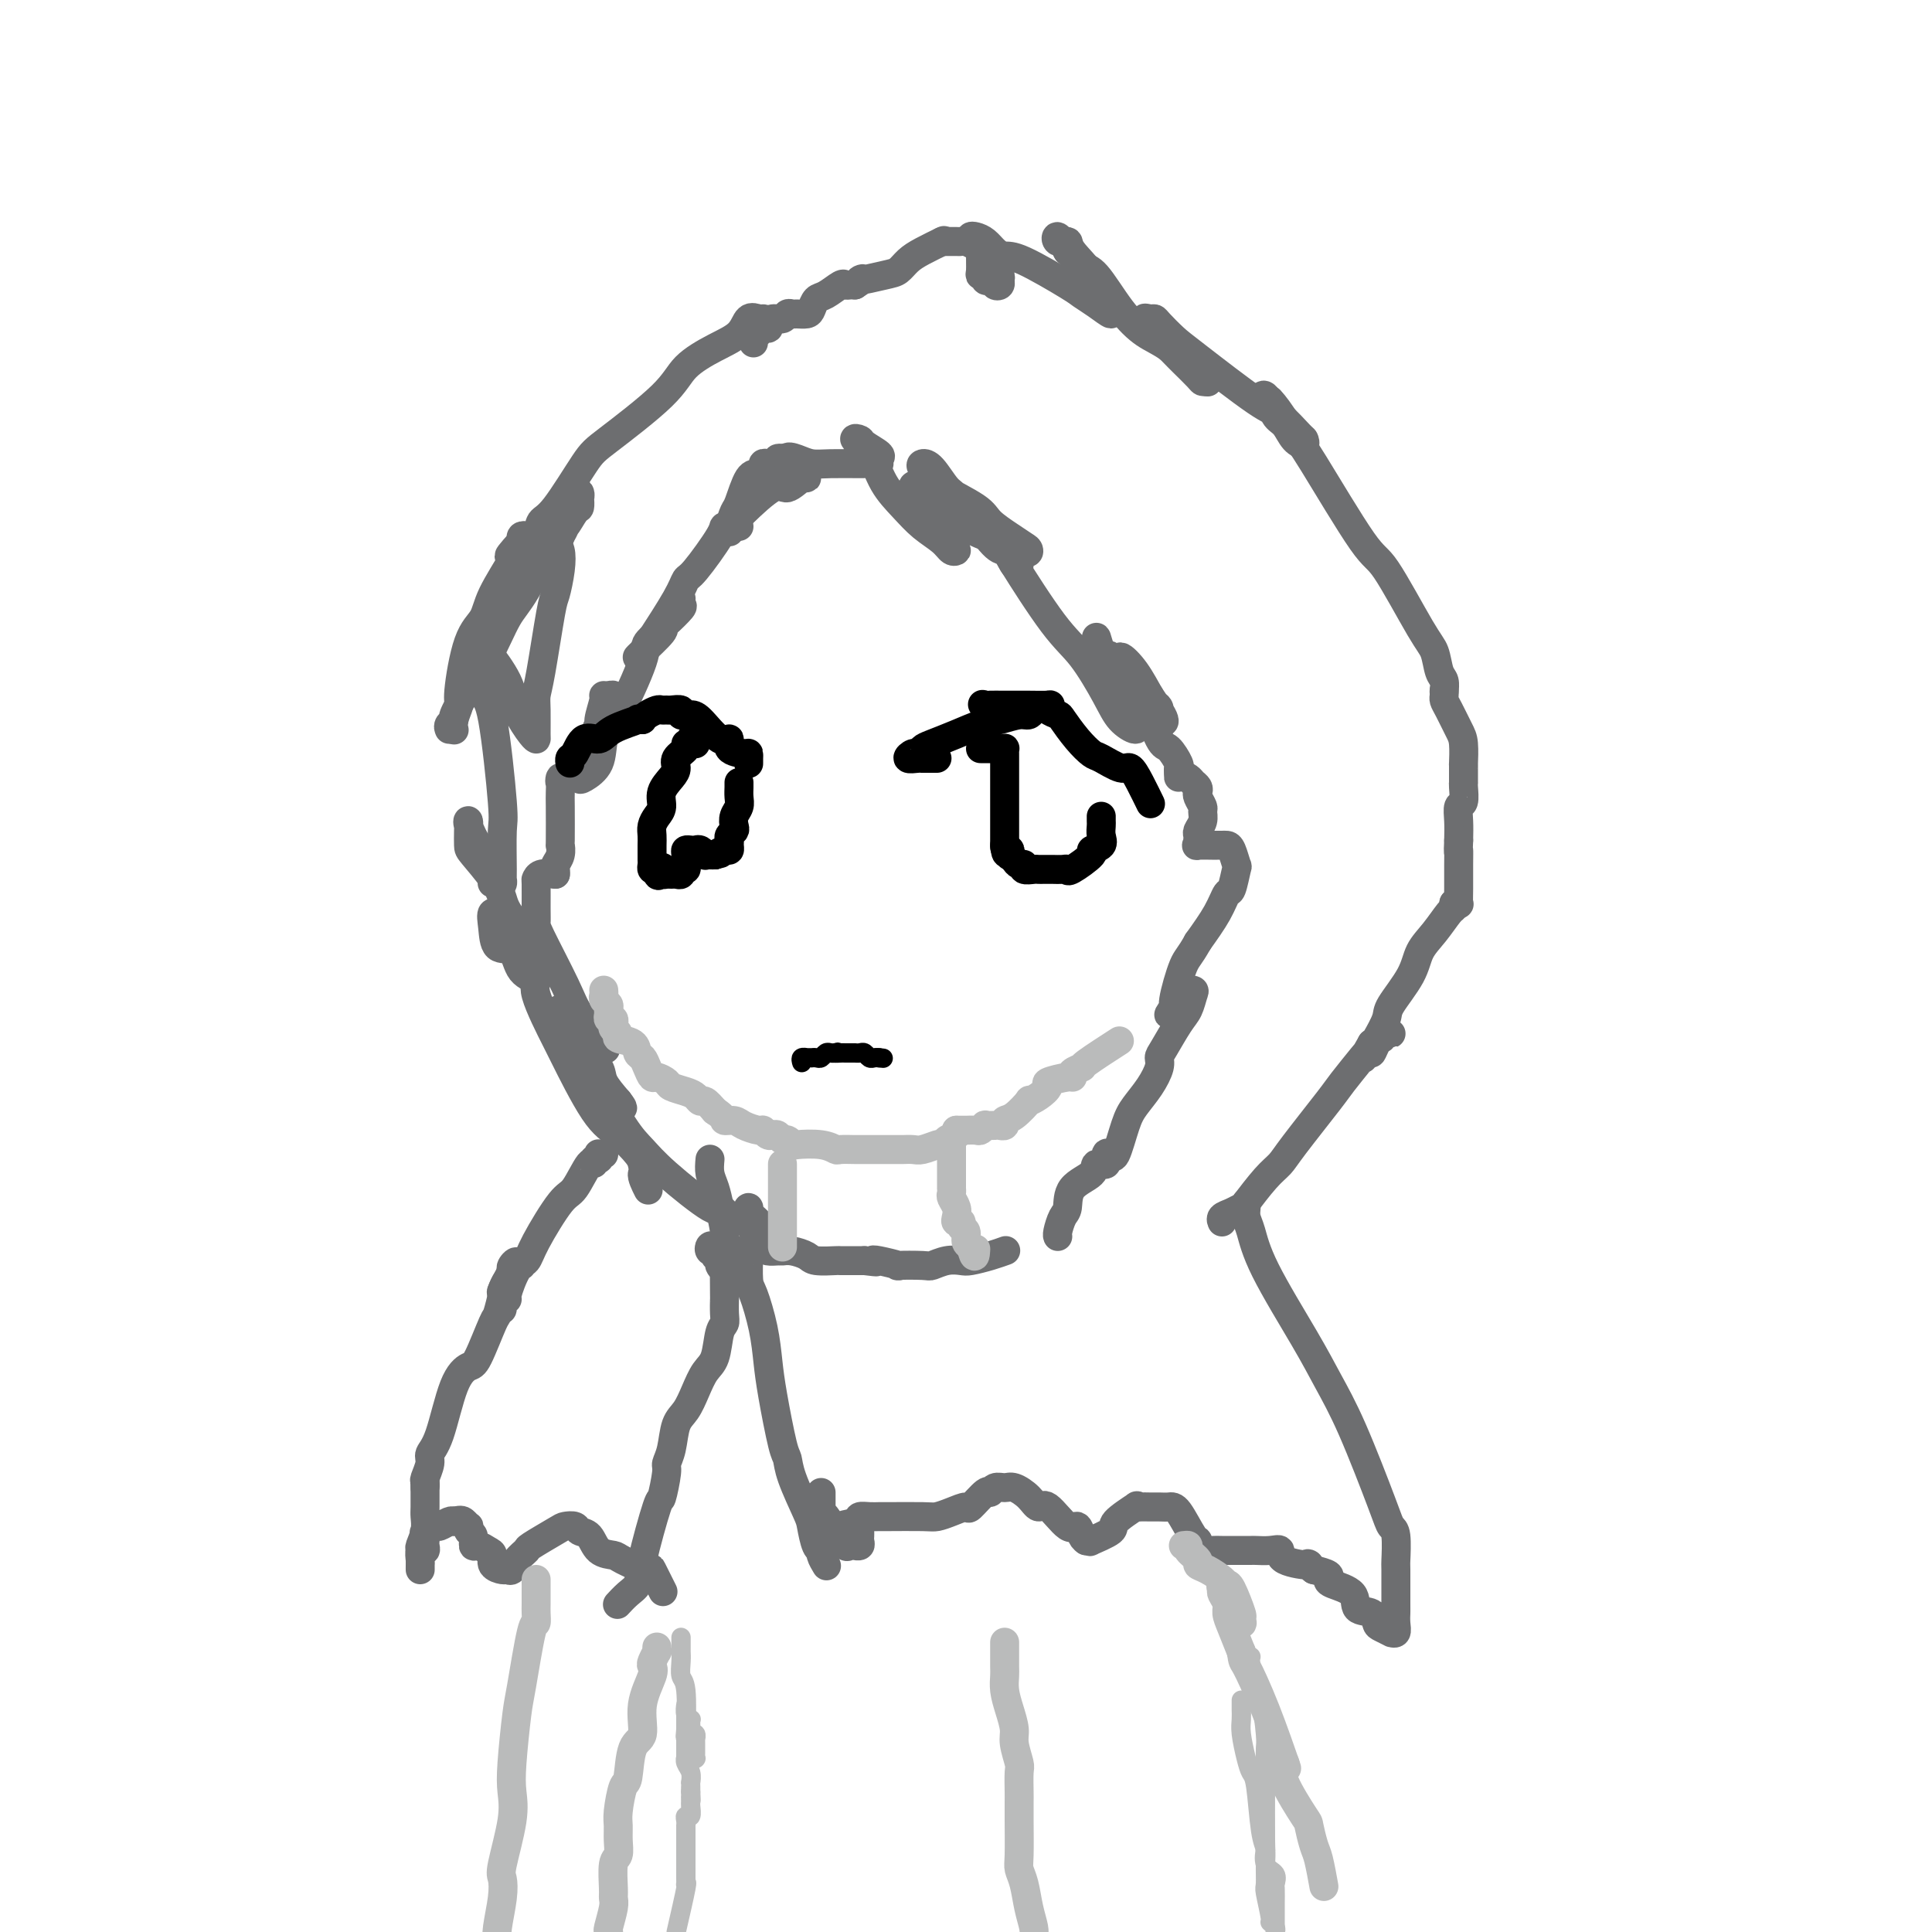 <svg viewBox='0 0 400 400' version='1.1' xmlns='http://www.w3.org/2000/svg' xmlns:xlink='http://www.w3.org/1999/xlink'><g fill='none' stroke='#6D6E70' stroke-width='6' stroke-linecap='round' stroke-linejoin='round'><path d='M153,109c-0.190,0.007 -0.379,0.014 -1,0c-0.621,-0.014 -1.672,-0.049 -2,0c-0.328,0.049 0.067,0.180 -1,2c-1.067,1.820 -3.595,5.328 -5,7c-1.405,1.672 -1.687,1.510 -2,2c-0.313,0.490 -0.658,1.634 -2,4c-1.342,2.366 -3.680,5.955 -5,8c-1.320,2.045 -1.620,2.548 -2,3c-0.380,0.452 -0.838,0.853 -1,1c-0.162,0.147 -0.029,0.038 0,0c0.029,-0.038 -0.048,-0.007 1,-1c1.048,-0.993 3.219,-3.010 4,-4c0.781,-0.990 0.171,-0.951 0,-1c-0.171,-0.049 0.095,-0.185 1,-1c0.905,-0.815 2.447,-2.310 3,-3c0.553,-0.690 0.117,-0.577 0,-1c-0.117,-0.423 0.084,-1.383 0,-1c-0.084,0.383 -0.453,2.109 -1,3c-0.547,0.891 -1.274,0.945 -2,1'/><path d='M138,128c-0.506,0.602 -0.272,1.107 -1,2c-0.728,0.893 -2.417,2.175 -3,3c-0.583,0.825 -0.061,1.195 -1,4c-0.939,2.805 -3.338,8.046 -5,11c-1.662,2.954 -2.587,3.622 -3,5c-0.413,1.378 -0.314,3.466 -1,5c-0.686,1.534 -2.159,2.512 -3,3c-0.841,0.488 -1.051,0.484 -1,0c0.051,-0.484 0.364,-1.449 1,-3c0.636,-1.551 1.597,-3.687 2,-5c0.403,-1.313 0.249,-1.802 1,-3c0.751,-1.198 2.407,-3.106 3,-4c0.593,-0.894 0.121,-0.775 0,-1c-0.121,-0.225 0.107,-0.792 0,-1c-0.107,-0.208 -0.549,-0.055 -1,0c-0.451,0.055 -0.911,0.011 -1,0c-0.089,-0.011 0.194,0.011 0,1c-0.194,0.989 -0.864,2.944 -1,4c-0.136,1.056 0.262,1.211 0,2c-0.262,0.789 -1.183,2.211 -2,3c-0.817,0.789 -1.528,0.943 -2,2c-0.472,1.057 -0.704,3.015 -1,4c-0.296,0.985 -0.656,0.996 -1,1c-0.344,0.004 -0.672,0.002 -1,0'/><path d='M117,161c-1.464,2.467 -1.125,0.134 -1,0c0.125,-0.134 0.034,1.931 0,3c-0.034,1.069 -0.013,1.141 0,3c0.013,1.859 0.018,5.506 0,7c-0.018,1.494 -0.057,0.835 0,1c0.057,0.165 0.211,1.155 0,2c-0.211,0.845 -0.789,1.546 -1,2c-0.211,0.454 -0.057,0.661 0,1c0.057,0.339 0.016,0.811 0,1c-0.016,0.189 -0.008,0.094 0,0'/><path d='M115,181c-1.155,-0.117 -2.309,-0.235 -3,0c-0.691,0.235 -0.918,0.822 -1,1c-0.082,0.178 -0.019,-0.053 0,1c0.019,1.053 -0.005,3.389 0,5c0.005,1.611 0.040,2.497 0,3c-0.040,0.503 -0.155,0.621 1,3c1.155,2.379 3.581,7.017 5,10c1.419,2.983 1.830,4.312 3,6c1.170,1.688 3.097,3.736 4,5c0.903,1.264 0.782,1.746 1,2c0.218,0.254 0.777,0.282 0,0c-0.777,-0.282 -2.889,-0.874 -4,-2c-1.111,-1.126 -1.220,-2.786 -2,-4c-0.780,-1.214 -2.231,-1.982 -3,-2c-0.769,-0.018 -0.857,0.715 -1,1c-0.143,0.285 -0.343,0.124 0,1c0.343,0.876 1.228,2.789 2,4c0.772,1.211 1.431,1.719 2,2c0.569,0.281 1.050,0.333 2,1c0.950,0.667 2.371,1.949 3,3c0.629,1.051 0.465,1.872 1,3c0.535,1.128 1.767,2.564 3,4'/><path d='M128,228c1.735,2.215 0.574,1.251 0,1c-0.574,-0.251 -0.561,0.210 -1,0c-0.439,-0.210 -1.329,-1.092 -2,-2c-0.671,-0.908 -1.124,-1.842 -2,-3c-0.876,-1.158 -2.176,-2.539 -3,-3c-0.824,-0.461 -1.172,-0.003 -1,0c0.172,0.003 0.864,-0.450 1,0c0.136,0.450 -0.283,1.803 0,2c0.283,0.197 1.267,-0.761 3,1c1.733,1.761 4.214,6.242 6,9c1.786,2.758 2.878,3.794 4,5c1.122,1.206 2.273,2.583 5,5c2.727,2.417 7.030,5.875 9,7c1.970,1.125 1.607,-0.082 2,0c0.393,0.082 1.541,1.452 2,2c0.459,0.548 0.230,0.274 0,0'/><path d='M159,96c-0.441,-0.081 -0.881,-0.162 -1,0c-0.119,0.162 0.085,0.566 0,1c-0.085,0.434 -0.457,0.897 -1,1c-0.543,0.103 -1.256,-0.155 -2,1c-0.744,1.155 -1.520,3.722 -2,5c-0.480,1.278 -0.665,1.268 -1,2c-0.335,0.732 -0.818,2.207 -1,3c-0.182,0.793 -0.061,0.904 0,1c0.061,0.096 0.061,0.178 0,0c-0.061,-0.178 -0.183,-0.616 0,-1c0.183,-0.384 0.672,-0.713 1,-1c0.328,-0.287 0.494,-0.531 2,-2c1.506,-1.469 4.350,-4.162 6,-5c1.650,-0.838 2.104,0.179 3,0c0.896,-0.179 2.234,-1.555 3,-2c0.766,-0.445 0.960,0.039 1,0c0.040,-0.039 -0.075,-0.603 0,-1c0.075,-0.397 0.341,-0.629 0,-1c-0.341,-0.371 -1.287,-0.883 -2,-1c-0.713,-0.117 -1.192,0.161 -2,0c-0.808,-0.161 -1.945,-0.760 -2,-1c-0.055,-0.240 0.973,-0.120 2,0'/><path d='M163,95c-0.151,-0.680 0.971,-0.378 2,0c1.029,0.378 1.964,0.834 3,1c1.036,0.166 2.172,0.041 4,0c1.828,-0.041 4.349,0.001 6,0c1.651,-0.001 2.432,-0.045 3,0c0.568,0.045 0.925,0.181 1,0c0.075,-0.181 -0.130,-0.677 0,-1c0.130,-0.323 0.594,-0.472 0,-1c-0.594,-0.528 -2.246,-1.433 -3,-2c-0.754,-0.567 -0.611,-0.795 -1,-1c-0.389,-0.205 -1.312,-0.386 -1,0c0.312,0.386 1.859,1.338 3,3c1.141,1.662 1.878,4.032 3,6c1.122,1.968 2.631,3.533 4,5c1.369,1.467 2.600,2.838 4,4c1.400,1.162 2.969,2.117 4,3c1.031,0.883 1.523,1.693 2,2c0.477,0.307 0.938,0.109 1,0c0.062,-0.109 -0.274,-0.129 -1,-1c-0.726,-0.871 -1.840,-2.594 -3,-4c-1.160,-1.406 -2.365,-2.497 -3,-4c-0.635,-1.503 -0.699,-3.420 -1,-4c-0.301,-0.580 -0.840,0.176 -1,0c-0.160,-0.176 0.060,-1.284 2,0c1.940,1.284 5.599,4.961 8,7c2.401,2.039 3.543,2.440 5,3c1.457,0.560 3.228,1.280 5,2'/><path d='M209,113c3.873,2.122 4.056,1.426 4,1c-0.056,-0.426 -0.352,-0.583 -1,-1c-0.648,-0.417 -1.650,-1.095 -3,-2c-1.350,-0.905 -3.048,-2.039 -4,-3c-0.952,-0.961 -1.156,-1.750 -3,-3c-1.844,-1.250 -5.326,-2.962 -7,-4c-1.674,-1.038 -1.539,-1.402 -2,-2c-0.461,-0.598 -1.519,-1.428 -2,-2c-0.481,-0.572 -0.386,-0.885 0,-1c0.386,-0.115 1.062,-0.031 2,1c0.938,1.031 2.139,3.010 3,4c0.861,0.990 1.384,0.990 3,3c1.616,2.010 4.325,6.029 6,8c1.675,1.971 2.316,1.894 3,2c0.684,0.106 1.413,0.396 2,1c0.587,0.604 1.034,1.523 1,2c-0.034,0.477 -0.548,0.513 -1,0c-0.452,-0.513 -0.844,-1.575 -1,-2c-0.156,-0.425 -0.078,-0.212 0,0'/><path d='M209,115c-0.337,-0.357 -0.674,-0.713 1,2c1.674,2.713 5.360,8.497 8,12c2.640,3.503 4.235,4.725 6,7c1.765,2.275 3.699,5.603 5,8c1.301,2.397 1.968,3.863 3,5c1.032,1.137 2.429,1.946 3,2c0.571,0.054 0.314,-0.645 0,-1c-0.314,-0.355 -0.687,-0.365 -1,-1c-0.313,-0.635 -0.566,-1.896 -1,-3c-0.434,-1.104 -1.050,-2.050 -2,-4c-0.950,-1.950 -2.233,-4.904 -3,-7c-0.767,-2.096 -1.018,-3.333 -1,-3c0.018,0.333 0.307,2.235 1,3c0.693,0.765 1.792,0.394 2,1c0.208,0.606 -0.474,2.191 1,4c1.474,1.809 5.105,3.844 7,5c1.895,1.156 2.054,1.434 2,2c-0.054,0.566 -0.322,1.422 0,2c0.322,0.578 1.235,0.880 1,0c-0.235,-0.880 -1.617,-2.940 -3,-5'/><path d='M238,144c-0.804,-1.386 -1.813,-3.351 -3,-5c-1.187,-1.649 -2.552,-2.981 -3,-3c-0.448,-0.019 0.019,1.274 0,2c-0.019,0.726 -0.525,0.885 0,2c0.525,1.115 2.082,3.185 3,4c0.918,0.815 1.199,0.375 2,2c0.801,1.625 2.124,5.313 3,7c0.876,1.687 1.307,1.371 2,2c0.693,0.629 1.650,2.203 2,3c0.350,0.797 0.094,0.816 0,1c-0.094,0.184 -0.025,0.534 0,1c0.025,0.466 0.007,1.049 0,1c-0.007,-0.049 -0.002,-0.728 0,-1c0.002,-0.272 0.001,-0.136 0,0'/><path d='M244,160c0.762,0.333 1.524,0.665 2,1c0.476,0.335 0.667,0.671 1,1c0.333,0.329 0.807,0.651 1,1c0.193,0.349 0.105,0.726 0,1c-0.105,0.274 -0.228,0.444 0,1c0.228,0.556 0.807,1.497 1,2c0.193,0.503 -0.001,0.568 0,1c0.001,0.432 0.197,1.230 0,2c-0.197,0.770 -0.788,1.513 -1,2c-0.212,0.487 -0.046,0.719 0,1c0.046,0.281 -0.027,0.611 0,1c0.027,0.389 0.154,0.836 0,1c-0.154,0.164 -0.588,0.044 0,0c0.588,-0.044 2.199,-0.011 3,0c0.801,0.011 0.793,0.000 1,0c0.207,-0.000 0.631,0.010 1,0c0.369,-0.010 0.684,-0.040 1,0c0.316,0.040 0.632,0.152 1,1c0.368,0.848 0.788,2.434 1,3c0.212,0.566 0.217,0.113 0,1c-0.217,0.887 -0.656,3.114 -1,4c-0.344,0.886 -0.593,0.431 -1,1c-0.407,0.569 -0.974,2.163 -2,4c-1.026,1.837 -2.513,3.919 -4,6'/><path d='M248,195c-1.789,3.208 -2.261,3.227 -3,5c-0.739,1.773 -1.743,5.299 -2,7c-0.257,1.701 0.234,1.576 0,2c-0.234,0.424 -1.194,1.395 -1,1c0.194,-0.395 1.541,-2.157 2,-3c0.459,-0.843 0.029,-0.766 0,-1c-0.029,-0.234 0.341,-0.778 1,-1c0.659,-0.222 1.606,-0.123 2,0c0.394,0.123 0.235,0.270 0,1c-0.235,0.730 -0.545,2.042 -1,3c-0.455,0.958 -1.055,1.561 -2,3c-0.945,1.439 -2.235,3.715 -3,5c-0.765,1.285 -1.006,1.579 -1,2c0.006,0.421 0.258,0.969 0,2c-0.258,1.031 -1.025,2.546 -2,4c-0.975,1.454 -2.156,2.848 -3,4c-0.844,1.152 -1.350,2.061 -2,4c-0.650,1.939 -1.444,4.907 -2,6c-0.556,1.093 -0.873,0.312 -1,0c-0.127,-0.312 -0.063,-0.156 0,0'/><path d='M230,239c-0.483,-0.238 -0.967,-0.477 -1,0c-0.033,0.477 0.384,1.669 0,2c-0.384,0.331 -1.570,-0.197 -2,0c-0.430,0.197 -0.105,1.121 -1,2c-0.895,0.879 -3.010,1.714 -4,3c-0.990,1.286 -0.854,3.024 -1,4c-0.146,0.976 -0.575,1.189 -1,2c-0.425,0.811 -0.845,2.218 -1,3c-0.155,0.782 -0.044,0.938 0,1c0.044,0.062 0.022,0.031 0,0'/><path d='M156,71c-0.009,-0.455 -0.019,-0.911 0,-1c0.019,-0.089 0.065,0.187 0,0c-0.065,-0.187 -0.242,-0.837 0,-1c0.242,-0.163 0.904,0.163 1,0c0.096,-0.163 -0.374,-0.813 0,-1c0.374,-0.187 1.592,0.090 2,0c0.408,-0.090 0.008,-0.546 0,-1c-0.008,-0.454 0.378,-0.906 1,-1c0.622,-0.094 1.480,0.172 2,0c0.520,-0.172 0.703,-0.780 1,-1c0.297,-0.220 0.709,-0.052 1,0c0.291,0.052 0.461,-0.012 1,0c0.539,0.012 1.447,0.101 2,0c0.553,-0.101 0.750,-0.391 1,-1c0.250,-0.609 0.553,-1.536 1,-2c0.447,-0.464 1.037,-0.464 2,-1c0.963,-0.536 2.299,-1.608 3,-2c0.701,-0.392 0.766,-0.106 1,0c0.234,0.106 0.638,0.030 1,0c0.362,-0.030 0.681,-0.015 1,0'/><path d='M177,59c3.214,-2.031 0.749,-1.110 1,-1c0.251,0.110 3.217,-0.591 5,-1c1.783,-0.409 2.384,-0.527 3,-1c0.616,-0.473 1.248,-1.302 2,-2c0.752,-0.698 1.626,-1.265 3,-2c1.374,-0.735 3.250,-1.639 4,-2c0.750,-0.361 0.375,-0.181 0,0'/><path d='M195,50c0.222,0.002 0.444,0.003 1,0c0.556,-0.003 1.445,-0.011 2,0c0.555,0.011 0.776,0.043 1,0c0.224,-0.043 0.453,-0.159 1,0c0.547,0.159 1.414,0.593 2,1c0.586,0.407 0.893,0.789 1,1c0.107,0.211 0.015,0.253 0,1c-0.015,0.747 0.049,2.199 0,3c-0.049,0.801 -0.210,0.950 0,1c0.210,0.050 0.791,-0.001 1,0c0.209,0.001 0.046,0.052 0,0c-0.046,-0.052 0.025,-0.207 0,0c-0.025,0.207 -0.147,0.774 0,1c0.147,0.226 0.561,0.109 1,0c0.439,-0.109 0.902,-0.212 1,0c0.098,0.212 -0.170,0.737 0,1c0.170,0.263 0.776,0.263 1,0c0.224,-0.263 0.064,-0.789 0,-1c-0.064,-0.211 -0.032,-0.105 0,0'/><path d='M207,58c0.120,-0.335 0.240,-0.670 0,-1c-0.240,-0.330 -0.841,-0.655 -1,-1c-0.159,-0.345 0.125,-0.709 0,-1c-0.125,-0.291 -0.658,-0.509 -1,-1c-0.342,-0.491 -0.492,-1.254 -1,-2c-0.508,-0.746 -1.374,-1.476 -2,-2c-0.626,-0.524 -1.013,-0.844 -1,-1c0.013,-0.156 0.427,-0.148 1,0c0.573,0.148 1.306,0.435 2,1c0.694,0.565 1.351,1.408 2,2c0.649,0.592 1.292,0.934 2,1c0.708,0.066 1.480,-0.145 4,1c2.520,1.145 6.787,3.646 9,5c2.213,1.354 2.371,1.561 3,2c0.629,0.439 1.729,1.111 3,2c1.271,0.889 2.712,1.997 3,2c0.288,0.003 -0.579,-1.098 -1,-2c-0.421,-0.902 -0.398,-1.605 -1,-2c-0.602,-0.395 -1.829,-0.483 -2,-1c-0.171,-0.517 0.713,-1.465 0,-3c-0.713,-1.535 -3.022,-3.657 -4,-5c-0.978,-1.343 -0.623,-1.906 -1,-2c-0.377,-0.094 -1.486,0.282 -2,0c-0.514,-0.282 -0.433,-1.224 0,-1c0.433,0.224 1.216,1.612 2,3'/><path d='M221,52c0.446,0.422 0.562,0.476 1,1c0.438,0.524 1.199,1.516 2,2c0.801,0.484 1.643,0.458 3,2c1.357,1.542 3.229,4.652 5,7c1.771,2.348 3.441,3.936 5,5c1.559,1.064 3.006,1.606 5,3c1.994,1.394 4.534,3.642 6,5c1.466,1.358 1.856,1.827 2,2c0.144,0.173 0.041,0.049 0,0c-0.041,-0.049 -0.021,-0.025 0,0'/><path d='M250,79c-0.398,0.024 -0.797,0.048 -1,0c-0.203,-0.048 -0.212,-0.169 -1,-1c-0.788,-0.831 -2.356,-2.372 -3,-3c-0.644,-0.628 -0.363,-0.344 -1,-1c-0.637,-0.656 -2.192,-2.253 -3,-3c-0.808,-0.747 -0.868,-0.645 -1,-1c-0.132,-0.355 -0.335,-1.166 -1,-2c-0.665,-0.834 -1.791,-1.692 -2,-2c-0.209,-0.308 0.498,-0.066 1,0c0.502,0.066 0.799,-0.045 1,0c0.201,0.045 0.306,0.247 1,1c0.694,0.753 1.976,2.059 3,3c1.024,0.941 1.791,1.519 5,4c3.209,2.481 8.862,6.865 12,9c3.138,2.135 3.763,2.021 5,3c1.237,0.979 3.086,3.051 4,4c0.914,0.949 0.893,0.775 1,1c0.107,0.225 0.341,0.848 0,1c-0.341,0.152 -1.257,-0.166 -2,-1c-0.743,-0.834 -1.313,-2.182 -2,-3c-0.687,-0.818 -1.493,-1.105 -2,-2c-0.507,-0.895 -0.716,-2.399 -1,-3c-0.284,-0.601 -0.642,-0.301 -1,0'/><path d='M262,83c-1.078,-1.385 -0.273,-1.346 0,-1c0.273,0.346 0.012,1.000 0,1c-0.012,-0.000 0.223,-0.654 1,0c0.777,0.654 2.094,2.617 3,4c0.906,1.383 1.401,2.188 2,3c0.599,0.812 1.302,1.633 4,6c2.698,4.367 7.391,12.280 10,16c2.609,3.720 3.134,3.247 5,6c1.866,2.753 5.074,8.731 7,12c1.926,3.269 2.568,3.829 3,5c0.432,1.171 0.652,2.953 1,4c0.348,1.047 0.825,1.359 1,2c0.175,0.641 0.050,1.612 0,2c-0.050,0.388 -0.025,0.194 0,0'/><path d='M299,143c0.016,0.342 0.033,0.683 0,1c-0.033,0.317 -0.114,0.608 0,1c0.114,0.392 0.423,0.885 1,2c0.577,1.115 1.423,2.852 2,4c0.577,1.148 0.887,1.708 1,3c0.113,1.292 0.030,3.316 0,4c-0.030,0.684 -0.008,0.030 0,0c0.008,-0.030 0.002,0.566 0,1c-0.002,0.434 -0.001,0.706 0,1c0.001,0.294 0.001,0.612 0,1c-0.001,0.388 -0.004,0.848 0,1c0.004,0.152 0.015,-0.004 0,0c-0.015,0.004 -0.057,0.167 0,1c0.057,0.833 0.211,2.337 0,3c-0.211,0.663 -0.788,0.486 -1,1c-0.212,0.514 -0.061,1.718 0,3c0.061,1.282 0.030,2.641 0,4'/><path d='M302,174c-0.154,3.433 -0.040,2.016 0,2c0.040,-0.016 0.007,1.369 0,3c-0.007,1.631 0.012,3.509 0,5c-0.012,1.491 -0.055,2.596 0,3c0.055,0.404 0.207,0.109 0,0c-0.207,-0.109 -0.773,-0.031 -1,0c-0.227,0.031 -0.113,0.016 0,0'/><path d='M301,187c0.045,0.406 0.089,0.812 0,1c-0.089,0.188 -0.312,0.158 -1,1c-0.688,0.842 -1.843,2.555 -3,4c-1.157,1.445 -2.317,2.621 -3,4c-0.683,1.379 -0.891,2.960 -2,5c-1.109,2.040 -3.121,4.538 -4,6c-0.879,1.462 -0.625,1.887 -1,3c-0.375,1.113 -1.379,2.912 -2,4c-0.621,1.088 -0.857,1.465 -1,2c-0.143,0.535 -0.191,1.230 0,1c0.191,-0.230 0.623,-1.383 1,-2c0.377,-0.617 0.699,-0.697 1,-1c0.301,-0.303 0.579,-0.828 1,-1c0.421,-0.172 0.983,0.009 1,0c0.017,-0.009 -0.511,-0.209 -1,0c-0.489,0.209 -0.939,0.825 -1,1c-0.061,0.175 0.268,-0.093 0,0c-0.268,0.093 -1.134,0.546 -2,1'/><path d='M284,216c-2.855,4.952 -1.493,2.832 -1,2c0.493,-0.832 0.116,-0.375 -1,1c-1.116,1.375 -2.972,3.667 -4,5c-1.028,1.333 -1.228,1.706 -3,4c-1.772,2.294 -5.114,6.509 -7,9c-1.886,2.491 -2.315,3.259 -3,4c-0.685,0.741 -1.627,1.455 -3,3c-1.373,1.545 -3.177,3.920 -4,5c-0.823,1.080 -0.665,0.864 -1,1c-0.335,0.136 -1.162,0.624 -2,1c-0.838,0.376 -1.687,0.640 -2,1c-0.313,0.360 -0.089,0.817 0,1c0.089,0.183 0.045,0.091 0,0'/><path d='M158,66c-0.228,0.073 -0.456,0.146 -1,0c-0.544,-0.146 -1.405,-0.512 -2,0c-0.595,0.512 -0.926,1.902 -2,3c-1.074,1.098 -2.893,1.905 -5,3c-2.107,1.095 -4.504,2.479 -6,4c-1.496,1.521 -2.093,3.180 -5,6c-2.907,2.820 -8.126,6.802 -11,9c-2.874,2.198 -3.405,2.611 -5,5c-1.595,2.389 -4.256,6.755 -6,9c-1.744,2.245 -2.572,2.369 -3,3c-0.428,0.631 -0.455,1.770 -1,3c-0.545,1.230 -1.609,2.550 -2,3c-0.391,0.450 -0.108,0.029 0,0c0.108,-0.029 0.043,0.335 0,0c-0.043,-0.335 -0.063,-1.368 0,-2c0.063,-0.632 0.209,-0.862 0,-1c-0.209,-0.138 -0.774,-0.182 -1,0c-0.226,0.182 -0.113,0.591 0,1'/><path d='M108,112c-5.200,5.742 -1.198,2.097 0,1c1.198,-1.097 -0.406,0.353 -1,1c-0.594,0.647 -0.177,0.492 -1,2c-0.823,1.508 -2.885,4.678 -4,7c-1.115,2.322 -1.283,3.794 -2,5c-0.717,1.206 -1.982,2.145 -3,5c-1.018,2.855 -1.789,7.627 -2,10c-0.211,2.373 0.139,2.347 0,3c-0.139,0.653 -0.768,1.983 -1,3c-0.232,1.017 -0.066,1.719 0,2c0.066,0.281 0.033,0.140 0,0'/><path d='M93,151c-0.129,-0.309 -0.258,-0.618 0,-1c0.258,-0.382 0.904,-0.836 1,-1c0.096,-0.164 -0.358,-0.039 0,-1c0.358,-0.961 1.527,-3.008 2,-4c0.473,-0.992 0.249,-0.929 1,-2c0.751,-1.071 2.476,-3.275 4,-6c1.524,-2.725 2.846,-5.970 4,-8c1.154,-2.030 2.141,-2.843 4,-6c1.859,-3.157 4.589,-8.656 6,-11c1.411,-2.344 1.502,-1.533 2,-2c0.498,-0.467 1.402,-2.213 2,-3c0.598,-0.787 0.888,-0.615 1,-1c0.112,-0.385 0.045,-1.328 0,-2c-0.045,-0.672 -0.067,-1.071 0,-1c0.067,0.071 0.225,0.614 0,1c-0.225,0.386 -0.831,0.614 -1,1c-0.169,0.386 0.099,0.929 0,1c-0.099,0.071 -0.565,-0.329 -1,0c-0.435,0.329 -0.838,1.387 -1,2c-0.162,0.613 -0.082,0.780 0,1c0.082,0.220 0.166,0.491 0,1c-0.166,0.509 -0.583,1.254 -1,2'/><path d='M116,111c-0.633,1.751 -0.215,2.128 0,3c0.215,0.872 0.225,2.239 0,4c-0.225,1.761 -0.687,3.914 -1,5c-0.313,1.086 -0.476,1.104 -1,4c-0.524,2.896 -1.408,8.671 -2,12c-0.592,3.329 -0.892,4.213 -1,5c-0.108,0.787 -0.025,1.479 0,3c0.025,1.521 -0.007,3.873 0,5c0.007,1.127 0.054,1.030 0,1c-0.054,-0.030 -0.210,0.007 -1,-1c-0.790,-1.007 -2.216,-3.058 -3,-5c-0.784,-1.942 -0.928,-3.776 -2,-6c-1.072,-2.224 -3.072,-4.840 -4,-6c-0.928,-1.160 -0.782,-0.864 -1,-1c-0.218,-0.136 -0.799,-0.703 -1,-1c-0.201,-0.297 -0.022,-0.325 0,1c0.022,1.325 -0.113,4.001 0,6c0.113,1.999 0.475,3.320 1,4c0.525,0.680 1.212,0.717 2,5c0.788,4.283 1.676,12.811 2,17c0.324,4.189 0.084,4.037 0,6c-0.084,1.963 -0.011,6.040 0,8c0.011,1.960 -0.038,1.804 0,2c0.038,0.196 0.164,0.745 0,1c-0.164,0.255 -0.618,0.216 -1,0c-0.382,-0.216 -0.691,-0.608 -1,-1'/><path d='M102,182c-0.273,2.188 0.046,-0.343 0,-2c-0.046,-1.657 -0.457,-2.439 -1,-3c-0.543,-0.561 -1.217,-0.900 -2,-2c-0.783,-1.100 -1.674,-2.961 -2,-4c-0.326,-1.039 -0.088,-1.258 0,-1c0.088,0.258 0.027,0.992 0,2c-0.027,1.008 -0.019,2.290 0,3c0.019,0.710 0.049,0.850 1,2c0.951,1.150 2.824,3.311 4,5c1.176,1.689 1.654,2.906 2,4c0.346,1.094 0.559,2.067 2,4c1.441,1.933 4.111,4.827 5,6c0.889,1.173 -0.004,0.624 0,1c0.004,0.376 0.905,1.677 0,1c-0.905,-0.677 -3.614,-3.333 -5,-5c-1.386,-1.667 -1.447,-2.345 -2,-3c-0.553,-0.655 -1.598,-1.287 -2,-1c-0.402,0.287 -0.162,1.491 0,3c0.162,1.509 0.246,3.321 1,4c0.754,0.679 2.178,0.225 3,1c0.822,0.775 1.042,2.780 2,4c0.958,1.220 2.653,1.657 3,2c0.347,0.343 -0.656,0.593 0,3c0.656,2.407 2.971,6.970 4,9c1.029,2.030 0.773,1.527 2,4c1.227,2.473 3.937,7.920 6,11c2.063,3.080 3.478,3.791 5,5c1.522,1.209 3.149,2.917 4,4c0.851,1.083 0.925,1.542 1,2'/><path d='M133,241c1.488,1.976 0.208,1.417 0,2c-0.208,0.583 0.655,2.310 1,3c0.345,0.690 0.173,0.345 0,0'/><path d='M125,239c-0.414,0.033 -0.829,0.067 -1,0c-0.171,-0.067 -0.100,-0.233 0,0c0.100,0.233 0.227,0.865 0,1c-0.227,0.135 -0.810,-0.226 -1,0c-0.190,0.226 0.013,1.040 0,1c-0.013,-0.040 -0.240,-0.932 -1,0c-0.760,0.932 -2.051,3.688 -3,5c-0.949,1.312 -1.554,1.178 -3,3c-1.446,1.822 -3.731,5.598 -5,8c-1.269,2.402 -1.521,3.430 -2,4c-0.479,0.570 -1.186,0.681 -2,2c-0.814,1.319 -1.734,3.845 -2,5c-0.266,1.155 0.123,0.941 0,1c-0.123,0.059 -0.757,0.393 -1,1c-0.243,0.607 -0.094,1.488 0,1c0.094,-0.488 0.133,-2.345 0,-3c-0.133,-0.655 -0.438,-0.109 0,-1c0.438,-0.891 1.617,-3.219 2,-4c0.383,-0.781 -0.031,-0.013 0,0c0.031,0.013 0.508,-0.727 1,-1c0.492,-0.273 0.998,-0.078 1,0c0.002,0.078 -0.499,0.039 -1,0'/><path d='M107,262c0.241,-1.439 -0.657,-0.536 -1,0c-0.343,0.536 -0.129,0.704 0,1c0.129,0.296 0.175,0.721 0,1c-0.175,0.279 -0.570,0.412 -1,1c-0.430,0.588 -0.896,1.633 -1,2c-0.104,0.367 0.153,0.058 0,1c-0.153,0.942 -0.715,3.134 -1,4c-0.285,0.866 -0.292,0.406 -1,2c-0.708,1.594 -2.117,5.242 -3,7c-0.883,1.758 -1.241,1.624 -2,2c-0.759,0.376 -1.920,1.260 -3,4c-1.080,2.740 -2.079,7.335 -3,10c-0.921,2.665 -1.763,3.398 -2,4c-0.237,0.602 0.133,1.072 0,2c-0.133,0.928 -0.768,2.315 -1,3c-0.232,0.685 -0.062,0.667 0,1c0.062,0.333 0.017,1.017 0,1c-0.017,-0.017 -0.004,-0.735 0,-1c0.004,-0.265 0.001,-0.076 0,0c-0.001,0.076 -0.001,0.038 0,0'/><path d='M88,307c-0.000,-0.104 -0.000,-0.208 0,0c0.000,0.208 0.001,0.730 0,1c-0.001,0.270 -0.004,0.290 0,1c0.004,0.710 0.015,2.112 0,3c-0.015,0.888 -0.057,1.262 0,2c0.057,0.738 0.211,1.838 0,3c-0.211,1.162 -0.789,2.385 -1,3c-0.211,0.615 -0.056,0.622 0,1c0.056,0.378 0.014,1.127 0,2c-0.014,0.873 -0.000,1.871 0,2c0.000,0.129 -0.014,-0.609 0,-1c0.014,-0.391 0.056,-0.433 0,-1c-0.056,-0.567 -0.211,-1.657 0,-2c0.211,-0.343 0.787,0.063 1,0c0.213,-0.063 0.064,-0.595 0,-1c-0.064,-0.405 -0.043,-0.682 0,-1c0.043,-0.318 0.109,-0.677 0,-1c-0.109,-0.323 -0.394,-0.609 0,-1c0.394,-0.391 1.466,-0.888 2,-1c0.534,-0.112 0.528,0.162 1,0c0.472,-0.162 1.420,-0.761 2,-1c0.580,-0.239 0.790,-0.120 1,0'/><path d='M94,315c1.322,-0.374 1.626,-0.309 2,0c0.374,0.309 0.818,0.861 1,1c0.182,0.139 0.103,-0.135 0,0c-0.103,0.135 -0.232,0.681 0,1c0.232,0.319 0.823,0.413 1,1c0.177,0.587 -0.059,1.666 0,2c0.059,0.334 0.415,-0.078 1,0c0.585,0.078 1.399,0.648 2,1c0.601,0.352 0.987,0.488 1,1c0.013,0.512 -0.349,1.399 0,2c0.349,0.601 1.408,0.914 2,1c0.592,0.086 0.718,-0.055 1,0c0.282,0.055 0.720,0.306 1,0c0.280,-0.306 0.403,-1.168 1,-2c0.597,-0.832 1.670,-1.636 2,-2c0.330,-0.364 -0.081,-0.290 1,-1c1.081,-0.710 3.655,-2.203 5,-3c1.345,-0.797 1.461,-0.897 2,-1c0.539,-0.103 1.500,-0.210 2,0c0.500,0.210 0.539,0.737 1,1c0.461,0.263 1.343,0.261 2,1c0.657,0.739 1.088,2.218 2,3c0.912,0.782 2.304,0.865 3,1c0.696,0.135 0.695,0.321 2,1c1.305,0.679 3.917,1.852 5,2c1.083,0.148 0.638,-0.729 1,0c0.362,0.729 1.532,3.066 2,4c0.468,0.934 0.234,0.467 0,0'/><path d='M258,249c0.021,0.248 0.042,0.497 0,1c-0.042,0.503 -0.147,1.261 0,2c0.147,0.739 0.546,1.458 1,3c0.454,1.542 0.962,3.907 3,8c2.038,4.093 5.607,9.912 8,14c2.393,4.088 3.612,6.443 5,9c1.388,2.557 2.946,5.317 5,10c2.054,4.683 4.603,11.290 6,15c1.397,3.710 1.642,4.521 2,5c0.358,0.479 0.828,0.624 1,2c0.172,1.376 0.046,3.982 0,5c-0.046,1.018 -0.011,0.448 0,2c0.011,1.552 -0.001,5.225 0,7c0.001,1.775 0.016,1.654 0,2c-0.016,0.346 -0.063,1.161 0,2c0.063,0.839 0.238,1.701 0,2c-0.238,0.299 -0.888,0.034 -1,0c-0.112,-0.034 0.312,0.161 0,0c-0.312,-0.161 -1.362,-0.680 -2,-1c-0.638,-0.320 -0.864,-0.443 -1,-1c-0.136,-0.557 -0.181,-1.550 -1,-2c-0.819,-0.450 -2.414,-0.358 -3,-1c-0.586,-0.642 -0.165,-2.017 -1,-3c-0.835,-0.983 -2.925,-1.573 -4,-2c-1.075,-0.427 -1.136,-0.692 -1,-1c0.136,-0.308 0.467,-0.659 0,-1c-0.467,-0.341 -1.734,-0.670 -3,-1'/><path d='M272,325c-2.564,-1.900 -0.473,-1.150 -1,-1c-0.527,0.150 -3.670,-0.300 -5,-1c-1.330,-0.700 -0.846,-1.652 -1,-2c-0.154,-0.348 -0.947,-0.093 -2,0c-1.053,0.093 -2.365,0.025 -3,0c-0.635,-0.025 -0.594,-0.007 -1,0c-0.406,0.007 -1.259,0.003 -2,0c-0.741,-0.003 -1.369,-0.003 -2,0c-0.631,0.003 -1.265,0.011 -2,0c-0.735,-0.011 -1.571,-0.040 -2,0c-0.429,0.040 -0.450,0.151 -1,0c-0.550,-0.151 -1.628,-0.562 -2,-1c-0.372,-0.438 -0.039,-0.902 0,-1c0.039,-0.098 -0.216,0.170 -1,-1c-0.784,-1.170 -2.097,-3.778 -3,-5c-0.903,-1.222 -1.396,-1.059 -2,-1c-0.604,0.059 -1.321,0.013 -2,0c-0.679,-0.013 -1.322,0.006 -2,0c-0.678,-0.006 -1.393,-0.038 -2,0c-0.607,0.038 -1.106,0.147 -1,0c0.106,-0.147 0.818,-0.551 0,0c-0.818,0.551 -3.165,2.057 -4,3c-0.835,0.943 -0.157,1.325 -1,2c-0.843,0.675 -3.205,1.645 -4,2c-0.795,0.355 -0.022,0.096 0,0c0.022,-0.096 -0.708,-0.027 -1,0c-0.292,0.027 -0.146,0.014 0,0'/><path d='M225,319c-0.341,-0.163 -0.682,-0.326 -1,-1c-0.318,-0.674 -0.612,-1.861 -1,-2c-0.388,-0.139 -0.870,0.768 -2,0c-1.130,-0.768 -2.907,-3.211 -4,-4c-1.093,-0.789 -1.501,0.074 -2,0c-0.499,-0.074 -1.090,-1.087 -2,-2c-0.910,-0.913 -2.140,-1.726 -3,-2c-0.860,-0.274 -1.352,-0.009 -2,0c-0.648,0.009 -1.453,-0.237 -2,0c-0.547,0.237 -0.835,0.956 -1,1c-0.165,0.044 -0.208,-0.587 -1,0c-0.792,0.587 -2.332,2.392 -3,3c-0.668,0.608 -0.463,0.019 -1,0c-0.537,-0.019 -1.817,0.531 -3,1c-1.183,0.469 -2.270,0.858 -3,1c-0.730,0.142 -1.103,0.037 -3,0c-1.897,-0.037 -5.318,-0.007 -7,0c-1.682,0.007 -1.626,-0.008 -2,0c-0.374,0.008 -1.178,0.041 -2,0c-0.822,-0.041 -1.664,-0.154 -2,0c-0.336,0.154 -0.168,0.577 0,1'/><path d='M178,315c-5.333,1.167 -2.667,0.583 0,0'/><path d='M178,315c0.001,0.334 0.001,0.668 0,1c-0.001,0.332 -0.004,0.663 0,1c0.004,0.337 0.016,0.679 0,1c-0.016,0.321 -0.060,0.621 0,1c0.060,0.379 0.223,0.835 0,1c-0.223,0.165 -0.834,0.037 -1,0c-0.166,-0.037 0.111,0.017 0,0c-0.111,-0.017 -0.611,-0.106 -1,0c-0.389,0.106 -0.668,0.408 -1,0c-0.332,-0.408 -0.716,-1.525 -1,-2c-0.284,-0.475 -0.468,-0.308 -1,-1c-0.532,-0.692 -1.410,-2.245 -2,-3c-0.590,-0.755 -0.890,-0.714 -1,-1c-0.110,-0.286 -0.029,-0.900 0,-1c0.029,-0.100 0.008,0.313 0,0c-0.008,-0.313 -0.002,-1.354 0,-2c0.002,-0.646 0.001,-0.899 0,-1c-0.001,-0.101 -0.000,-0.051 0,0'/><path d='M147,240c-0.091,1.015 -0.182,2.030 0,3c0.182,0.970 0.637,1.894 1,3c0.363,1.106 0.633,2.395 1,4c0.367,1.605 0.830,3.525 1,5c0.170,1.475 0.046,2.503 0,5c-0.046,2.497 -0.016,6.462 0,8c0.016,1.538 0.016,0.649 0,1c-0.016,0.351 -0.049,1.941 0,3c0.049,1.059 0.179,1.588 0,2c-0.179,0.412 -0.666,0.708 -1,2c-0.334,1.292 -0.513,3.579 -1,5c-0.487,1.421 -1.282,1.976 -2,3c-0.718,1.024 -1.359,2.516 -2,4c-0.641,1.484 -1.281,2.960 -2,4c-0.719,1.040 -1.517,1.643 -2,3c-0.483,1.357 -0.652,3.468 -1,5c-0.348,1.532 -0.874,2.486 -1,3c-0.126,0.514 0.150,0.589 0,2c-0.150,1.411 -0.725,4.159 -1,5c-0.275,0.841 -0.249,-0.226 -1,2c-0.751,2.226 -2.279,7.746 -3,11c-0.721,3.254 -0.637,4.243 -1,5c-0.363,0.757 -1.175,1.281 -2,2c-0.825,0.719 -1.664,1.634 -2,2c-0.336,0.366 -0.168,0.183 0,0'/><path d='M150,263c0.122,0.089 0.244,0.177 0,0c-0.244,-0.177 -0.854,-0.621 -1,-1c-0.146,-0.379 0.170,-0.694 0,-1c-0.170,-0.306 -0.828,-0.604 -1,-1c-0.172,-0.396 0.140,-0.892 0,-1c-0.140,-0.108 -0.732,0.171 -1,0c-0.268,-0.171 -0.213,-0.792 0,-1c0.213,-0.208 0.583,-0.003 1,0c0.417,0.003 0.881,-0.195 1,0c0.119,0.195 -0.109,0.784 0,1c0.109,0.216 0.553,0.058 1,0c0.447,-0.058 0.897,-0.015 1,0c0.103,0.015 -0.141,0.001 0,0c0.141,-0.001 0.669,0.011 1,0c0.331,-0.011 0.467,-0.044 1,0c0.533,0.044 1.462,0.167 2,0c0.538,-0.167 0.683,-0.622 1,-1c0.317,-0.378 0.805,-0.679 1,-1c0.195,-0.321 0.098,-0.660 0,-1'/><path d='M157,256c1.401,-0.794 0.404,-0.777 0,-1c-0.404,-0.223 -0.213,-0.684 0,-1c0.213,-0.316 0.450,-0.488 0,-1c-0.450,-0.512 -1.586,-1.365 -2,-2c-0.414,-0.635 -0.107,-1.052 0,-1c0.107,0.052 0.014,0.574 0,1c-0.014,0.426 0.052,0.757 0,1c-0.052,0.243 -0.221,0.397 0,1c0.221,0.603 0.832,1.654 1,2c0.168,0.346 -0.106,-0.012 0,0c0.106,0.012 0.591,0.396 1,1c0.409,0.604 0.741,1.429 1,2c0.259,0.571 0.444,0.888 1,1c0.556,0.112 1.483,0.020 2,0c0.517,-0.020 0.623,0.033 1,0c0.377,-0.033 1.026,-0.152 2,0c0.974,0.152 2.272,0.577 3,1c0.728,0.423 0.887,0.845 2,1c1.113,0.155 3.179,0.041 4,0c0.821,-0.041 0.398,-0.011 1,0c0.602,0.011 2.230,0.003 3,0c0.770,-0.003 0.680,-0.001 1,0c0.320,0.001 1.048,0.000 1,0c-0.048,-0.000 -0.871,-0.000 -1,0c-0.129,0.000 0.435,0.000 1,0'/><path d='M179,261c3.711,0.480 2.490,0.181 2,0c-0.490,-0.181 -0.249,-0.244 1,0c1.249,0.244 3.506,0.794 4,1c0.494,0.206 -0.775,0.069 0,0c0.775,-0.069 3.595,-0.070 5,0c1.405,0.070 1.394,0.212 2,0c0.606,-0.212 1.830,-0.779 3,-1c1.170,-0.221 2.286,-0.098 3,0c0.714,0.098 1.026,0.171 2,0c0.974,-0.171 2.608,-0.584 4,-1c1.392,-0.416 2.540,-0.833 3,-1c0.460,-0.167 0.230,-0.083 0,0'/><path d='M155,259c-0.004,0.026 -0.009,0.052 0,0c0.009,-0.052 0.030,-0.182 0,1c-0.030,1.182 -0.111,3.675 0,5c0.111,1.325 0.415,1.483 1,3c0.585,1.517 1.453,4.394 2,7c0.547,2.606 0.775,4.941 1,7c0.225,2.059 0.449,3.840 1,7c0.551,3.160 1.429,7.698 2,10c0.571,2.302 0.835,2.368 1,3c0.165,0.632 0.230,1.829 1,4c0.770,2.171 2.244,5.316 3,7c0.756,1.684 0.795,1.909 1,3c0.205,1.091 0.577,3.049 1,4c0.423,0.951 0.897,0.894 1,1c0.103,0.106 -0.165,0.375 0,1c0.165,0.625 0.761,1.607 1,2c0.239,0.393 0.119,0.196 0,0'/></g>
<g fill='none' stroke='#BABBBB' stroke-width='6' stroke-linecap='round' stroke-linejoin='round'><path d='M125,205c0.030,0.333 0.061,0.666 0,1c-0.061,0.334 -0.213,0.668 0,1c0.213,0.332 0.793,0.663 1,1c0.207,0.337 0.042,0.682 0,1c-0.042,0.318 0.040,0.610 0,1c-0.040,0.390 -0.202,0.878 0,1c0.202,0.122 0.769,-0.122 1,0c0.231,0.122 0.125,0.609 0,1c-0.125,0.391 -0.269,0.686 0,1c0.269,0.314 0.951,0.647 1,1c0.049,0.353 -0.534,0.727 0,1c0.534,0.273 2.185,0.445 3,1c0.815,0.555 0.795,1.493 1,2c0.205,0.507 0.637,0.584 1,1c0.363,0.416 0.659,1.172 1,2c0.341,0.828 0.728,1.727 1,2c0.272,0.273 0.430,-0.082 1,0c0.570,0.082 1.553,0.601 2,1c0.447,0.399 0.357,0.680 1,1c0.643,0.320 2.020,0.680 3,1c0.980,0.320 1.562,0.601 2,1c0.438,0.399 0.733,0.915 1,1c0.267,0.085 0.505,-0.261 1,0c0.495,0.261 1.248,1.131 2,2'/><path d='M148,230c2.363,1.547 1.771,1.916 2,2c0.229,0.084 1.280,-0.117 2,0c0.720,0.117 1.111,0.553 2,1c0.889,0.447 2.277,0.904 3,1c0.723,0.096 0.781,-0.170 1,0c0.219,0.170 0.597,0.777 1,1c0.403,0.223 0.829,0.064 1,0c0.171,-0.064 0.085,-0.032 0,0'/><path d='M160,235c0.331,-0.121 0.663,-0.242 1,0c0.337,0.242 0.681,0.849 1,1c0.319,0.151 0.615,-0.152 1,0c0.385,0.152 0.861,0.759 1,1c0.139,0.241 -0.058,0.117 1,0c1.058,-0.117 3.370,-0.228 5,0c1.630,0.228 2.576,0.793 3,1c0.424,0.207 0.326,0.055 1,0c0.674,-0.055 2.121,-0.015 3,0c0.879,0.015 1.190,0.004 2,0c0.810,-0.004 2.118,-0.001 3,0c0.882,0.001 1.337,0.001 2,0c0.663,-0.001 1.533,-0.004 2,0c0.467,0.004 0.530,0.015 1,0c0.470,-0.015 1.346,-0.056 2,0c0.654,0.056 1.087,0.208 2,0c0.913,-0.208 2.305,-0.776 3,-1c0.695,-0.224 0.694,-0.102 1,0c0.306,0.102 0.919,0.185 1,0c0.081,-0.185 -0.370,-0.637 0,-1c0.370,-0.363 1.561,-0.636 2,-1c0.439,-0.364 0.125,-0.818 0,-1c-0.125,-0.182 -0.063,-0.091 0,0'/><path d='M198,234c0.900,-0.002 1.801,-0.004 2,0c0.199,0.004 -0.302,0.015 0,0c0.302,-0.015 1.408,-0.057 2,0c0.592,0.057 0.670,0.211 1,0c0.330,-0.211 0.910,-0.789 1,-1c0.090,-0.211 -0.312,-0.056 0,0c0.312,0.056 1.336,0.011 2,0c0.664,-0.011 0.967,0.010 1,0c0.033,-0.010 -0.204,-0.053 0,0c0.204,0.053 0.848,0.200 1,0c0.152,-0.200 -0.189,-0.749 0,-1c0.189,-0.251 0.907,-0.204 2,-1c1.093,-0.796 2.562,-2.437 3,-3c0.438,-0.563 -0.156,-0.050 0,0c0.156,0.050 1.062,-0.364 2,-1c0.938,-0.636 1.910,-1.494 2,-2c0.090,-0.506 -0.700,-0.661 0,-1c0.700,-0.339 2.889,-0.861 4,-1c1.111,-0.139 1.143,0.106 1,0c-0.143,-0.106 -0.461,-0.561 0,-1c0.461,-0.439 1.701,-0.860 2,-1c0.299,-0.140 -0.343,0.001 1,-1c1.343,-1.001 4.669,-3.143 6,-4c1.331,-0.857 0.665,-0.428 0,0'/><path d='M162,241c0.000,0.222 0.000,0.444 0,1c0.000,0.556 0.000,1.445 0,2c0.000,0.555 0.000,0.776 0,1c0.000,0.224 0.000,0.453 0,1c0.000,0.547 0.000,1.414 0,2c0.000,0.586 0.000,0.891 0,1c0.000,0.109 0.000,0.023 0,1c0.000,0.977 0.000,3.019 0,4c0.000,0.981 0.000,0.902 0,1c0.000,0.098 0.000,0.372 0,1c0.000,0.628 0.000,1.608 0,2c0.000,0.392 0.000,0.196 0,0'/><path d='M197,237c-0.000,0.331 -0.000,0.662 0,1c0.000,0.338 0.000,0.682 0,1c-0.000,0.318 -0.000,0.610 0,1c0.000,0.390 0.000,0.878 0,1c-0.000,0.122 -0.000,-0.122 0,0c0.000,0.122 0.000,0.611 0,1c-0.000,0.389 -0.000,0.678 0,1c0.000,0.322 0.000,0.678 0,1c-0.000,0.322 -0.001,0.610 0,1c0.001,0.390 0.004,0.881 0,1c-0.004,0.119 -0.015,-0.133 0,0c0.015,0.133 0.055,0.653 0,1c-0.055,0.347 -0.207,0.523 0,1c0.207,0.477 0.772,1.255 1,2c0.228,0.745 0.118,1.455 0,2c-0.118,0.545 -0.242,0.923 0,1c0.242,0.077 0.852,-0.148 1,0c0.148,0.148 -0.167,0.669 0,1c0.167,0.331 0.814,0.474 1,1c0.186,0.526 -0.090,1.436 0,2c0.090,0.564 0.545,0.782 1,1'/><path d='M201,258c0.844,3.489 0.956,1.711 1,1c0.044,-0.711 0.022,-0.356 0,0'/><path d='M245,320c0.486,-0.060 0.972,-0.119 1,0c0.028,0.119 -0.403,0.417 0,1c0.403,0.583 1.638,1.453 2,2c0.362,0.547 -0.150,0.772 0,1c0.150,0.228 0.962,0.458 2,1c1.038,0.542 2.302,1.397 3,2c0.698,0.603 0.830,0.953 1,1c0.170,0.047 0.377,-0.211 1,1c0.623,1.211 1.661,3.891 2,5c0.339,1.109 -0.022,0.649 0,1c0.022,0.351 0.426,1.515 0,1c-0.426,-0.515 -1.683,-2.709 -2,-4c-0.317,-1.291 0.306,-1.678 0,-2c-0.306,-0.322 -1.542,-0.578 -2,-1c-0.458,-0.422 -0.137,-1.011 0,-1c0.137,0.011 0.092,0.623 0,1c-0.092,0.377 -0.229,0.518 0,1c0.229,0.482 0.824,1.304 1,2c0.176,0.696 -0.068,1.264 0,2c0.068,0.736 0.448,1.639 1,3c0.552,1.361 1.276,3.181 2,5'/><path d='M257,342c0.357,2.321 0.250,1.622 1,3c0.750,1.378 2.356,4.833 4,9c1.644,4.167 3.327,9.048 4,11c0.673,1.952 0.337,0.976 0,0'/><path d='M266,365c0.115,0.287 0.230,0.574 0,1c-0.230,0.426 -0.805,0.992 0,3c0.805,2.008 2.990,5.456 4,7c1.010,1.544 0.845,1.182 1,2c0.155,0.818 0.629,2.817 1,4c0.371,1.183 0.638,1.549 1,3c0.362,1.451 0.818,3.986 1,5c0.182,1.014 0.091,0.507 0,0'/><path d='M111,327c-0.000,0.288 -0.000,0.576 0,1c0.000,0.424 0.001,0.983 0,1c-0.001,0.017 -0.002,-0.510 0,0c0.002,0.510 0.008,2.055 0,3c-0.008,0.945 -0.029,1.289 0,2c0.029,0.711 0.109,1.789 0,2c-0.109,0.211 -0.408,-0.444 -1,2c-0.592,2.444 -1.477,7.986 -2,11c-0.523,3.014 -0.683,3.501 -1,6c-0.317,2.499 -0.789,7.011 -1,10c-0.211,2.989 -0.161,4.457 0,6c0.161,1.543 0.432,3.162 0,6c-0.432,2.838 -1.566,6.896 -2,9c-0.434,2.104 -0.168,2.255 0,3c0.168,0.745 0.238,2.085 0,4c-0.238,1.915 -0.782,4.404 -1,6c-0.218,1.596 -0.109,2.298 0,3'/><path d='M208,340c-0.000,0.389 -0.001,0.778 0,1c0.001,0.222 0.003,0.278 0,1c-0.003,0.722 -0.011,2.112 0,3c0.011,0.888 0.040,1.275 0,2c-0.040,0.725 -0.151,1.788 0,3c0.151,1.212 0.562,2.574 1,4c0.438,1.426 0.902,2.918 1,4c0.098,1.082 -0.170,1.756 0,3c0.170,1.244 0.778,3.060 1,4c0.222,0.940 0.060,1.004 0,2c-0.060,0.996 -0.017,2.924 0,4c0.017,1.076 0.008,1.301 0,2c-0.008,0.699 -0.013,1.873 0,4c0.013,2.127 0.046,5.206 0,7c-0.046,1.794 -0.170,2.301 0,3c0.170,0.699 0.633,1.589 1,3c0.367,1.411 0.637,3.341 1,5c0.363,1.659 0.818,3.045 1,4c0.182,0.955 0.091,1.477 0,2'/><path d='M136,341c-0.029,0.477 -0.058,0.954 0,1c0.058,0.046 0.204,-0.339 0,0c-0.204,0.339 -0.757,1.400 -1,2c-0.243,0.600 -0.177,0.737 0,1c0.177,0.263 0.465,0.653 0,2c-0.465,1.347 -1.682,3.653 -2,6c-0.318,2.347 0.265,4.736 0,6c-0.265,1.264 -1.377,1.402 -2,3c-0.623,1.598 -0.756,4.657 -1,6c-0.244,1.343 -0.600,0.969 -1,2c-0.400,1.031 -0.843,3.466 -1,5c-0.157,1.534 -0.028,2.165 0,3c0.028,0.835 -0.045,1.873 0,3c0.045,1.127 0.209,2.344 0,3c-0.209,0.656 -0.792,0.750 -1,2c-0.208,1.250 -0.042,3.655 0,5c0.042,1.345 -0.040,1.628 0,2c0.040,0.372 0.203,0.831 0,2c-0.203,1.169 -0.772,3.048 -1,4c-0.228,0.952 -0.114,0.976 0,1'/></g>
<g fill='none' stroke='#000000' stroke-width='6' stroke-linecap='round' stroke-linejoin='round'><path d='M194,157c-0.193,0.001 -0.386,0.001 -1,0c-0.614,-0.001 -1.650,-0.004 -2,0c-0.350,0.004 -0.014,0.016 0,0c0.014,-0.016 -0.295,-0.060 -1,0c-0.705,0.060 -1.807,0.224 -2,0c-0.193,-0.224 0.523,-0.836 1,-1c0.477,-0.164 0.714,0.121 1,0c0.286,-0.121 0.620,-0.648 1,-1c0.380,-0.352 0.805,-0.529 2,-1c1.195,-0.471 3.160,-1.235 5,-2c1.840,-0.765 3.554,-1.529 5,-2c1.446,-0.471 2.622,-0.648 4,-1c1.378,-0.352 2.956,-0.878 4,-1c1.044,-0.122 1.553,0.161 2,0c0.447,-0.161 0.831,-0.765 0,-1c-0.831,-0.235 -2.878,-0.102 -4,0c-1.122,0.102 -1.321,0.172 -2,0c-0.679,-0.172 -1.840,-0.586 -3,-1'/><path d='M204,146c-1.112,-0.309 -0.393,-0.083 0,0c0.393,0.083 0.460,0.022 1,0c0.540,-0.022 1.553,-0.007 3,0c1.447,0.007 3.328,0.005 4,0c0.672,-0.005 0.135,-0.012 1,0c0.865,0.012 3.133,0.042 4,0c0.867,-0.042 0.332,-0.157 0,0c-0.332,0.157 -0.461,0.585 0,1c0.461,0.415 1.511,0.817 2,1c0.489,0.183 0.418,0.148 1,1c0.582,0.852 1.819,2.590 3,4c1.181,1.410 2.308,2.490 3,3c0.692,0.510 0.949,0.449 2,1c1.051,0.551 2.895,1.714 4,2c1.105,0.286 1.471,-0.305 2,0c0.529,0.305 1.219,1.505 2,3c0.781,1.495 1.652,3.284 2,4c0.348,0.716 0.174,0.358 0,0'/><path d='M155,158c0.001,0.082 0.003,0.164 0,0c-0.003,-0.164 -0.010,-0.574 0,-1c0.010,-0.426 0.037,-0.867 0,-1c-0.037,-0.133 -0.139,0.041 -1,0c-0.861,-0.041 -2.483,-0.298 -3,-1c-0.517,-0.702 0.069,-1.849 0,-2c-0.069,-0.151 -0.793,0.692 -2,0c-1.207,-0.692 -2.896,-2.921 -4,-4c-1.104,-1.079 -1.623,-1.007 -2,-1c-0.377,0.007 -0.612,-0.051 -1,0c-0.388,0.051 -0.930,0.210 -1,0c-0.070,-0.210 0.333,-0.789 0,-1c-0.333,-0.211 -1.402,-0.054 -2,0c-0.598,0.054 -0.724,0.003 -1,0c-0.276,-0.003 -0.703,0.040 -1,0c-0.297,-0.040 -0.465,-0.165 -1,0c-0.535,0.165 -1.439,0.618 -2,1c-0.561,0.382 -0.781,0.691 -1,1'/><path d='M133,149c-1.817,-0.086 -0.360,-0.300 -1,0c-0.640,0.300 -3.377,1.113 -5,2c-1.623,0.887 -2.134,1.849 -3,2c-0.866,0.151 -2.088,-0.509 -3,0c-0.912,0.509 -1.512,2.188 -2,3c-0.488,0.812 -0.862,0.757 -1,1c-0.138,0.243 -0.039,0.784 0,1c0.039,0.216 0.020,0.108 0,0'/><path d='M203,155c0.334,0.000 0.668,0.000 1,0c0.332,-0.000 0.663,-0.001 1,0c0.337,0.001 0.679,0.003 1,0c0.321,-0.003 0.622,-0.012 1,0c0.378,0.012 0.833,0.046 1,0c0.167,-0.046 0.045,-0.171 0,0c-0.045,0.171 -0.012,0.637 0,1c0.012,0.363 0.003,0.621 0,1c-0.003,0.379 -0.001,0.879 0,1c0.001,0.121 0.000,-0.136 0,0c-0.000,0.136 -0.000,0.665 0,1c0.000,0.335 0.000,0.475 0,1c-0.000,0.525 -0.000,1.434 0,2c0.000,0.566 0.000,0.789 0,1c-0.000,0.211 -0.000,0.410 0,1c0.000,0.590 0.000,1.570 0,2c-0.000,0.430 -0.000,0.308 0,1c0.000,0.692 0.000,2.196 0,3c-0.000,0.804 -0.000,0.906 0,1c0.000,0.094 0.000,0.179 0,1c-0.000,0.821 -0.000,2.377 0,3c0.000,0.623 0.000,0.311 0,0'/><path d='M208,175c0.226,2.952 0.792,1.333 1,1c0.208,-0.333 0.060,0.619 0,1c-0.060,0.381 -0.030,0.190 0,0'/><path d='M209,177c0.344,0.301 0.687,0.603 1,1c0.313,0.397 0.595,0.891 1,1c0.405,0.109 0.935,-0.167 1,0c0.065,0.167 -0.333,0.777 0,1c0.333,0.223 1.398,0.060 2,0c0.602,-0.060 0.742,-0.016 1,0c0.258,0.016 0.633,0.003 1,0c0.367,-0.003 0.725,0.002 1,0c0.275,-0.002 0.468,-0.011 1,0c0.532,0.011 1.405,0.042 2,0c0.595,-0.042 0.913,-0.157 1,0c0.087,0.157 -0.057,0.586 1,0c1.057,-0.586 3.317,-2.188 4,-3c0.683,-0.812 -0.209,-0.833 0,-1c0.209,-0.167 1.520,-0.479 2,-1c0.480,-0.521 0.129,-1.250 0,-2c-0.129,-0.750 -0.034,-1.521 0,-2c0.034,-0.479 0.009,-0.668 0,-1c-0.009,-0.332 -0.003,-0.809 0,-1c0.003,-0.191 0.001,-0.095 0,0'/><path d='M144,154c0.123,-0.391 0.245,-0.782 0,-1c-0.245,-0.218 -0.858,-0.263 -1,0c-0.142,0.263 0.187,0.833 0,1c-0.187,0.167 -0.889,-0.069 -1,0c-0.111,0.069 0.369,0.444 0,1c-0.369,0.556 -1.587,1.293 -2,2c-0.413,0.707 -0.022,1.383 0,2c0.022,0.617 -0.323,1.177 -1,2c-0.677,0.823 -1.684,1.911 -2,3c-0.316,1.089 0.059,2.178 0,3c-0.059,0.822 -0.552,1.376 -1,2c-0.448,0.624 -0.852,1.319 -1,2c-0.148,0.681 -0.039,1.348 0,2c0.039,0.652 0.010,1.289 0,2c-0.010,0.711 0.000,1.497 0,2c-0.000,0.503 -0.010,0.722 0,1c0.010,0.278 0.041,0.613 0,1c-0.041,0.387 -0.155,0.825 0,1c0.155,0.175 0.577,0.088 1,0'/><path d='M136,180c0.068,2.491 0.739,0.720 1,0c0.261,-0.720 0.111,-0.389 0,0c-0.111,0.389 -0.184,0.837 0,1c0.184,0.163 0.624,0.040 1,0c0.376,-0.040 0.688,0.003 1,0c0.312,-0.003 0.623,-0.053 1,0c0.377,0.053 0.819,0.208 1,0c0.181,-0.208 0.101,-0.780 0,-1c-0.101,-0.220 -0.224,-0.087 0,0c0.224,0.087 0.795,0.128 1,0c0.205,-0.128 0.044,-0.426 0,-1c-0.044,-0.574 0.029,-1.423 0,-2c-0.029,-0.577 -0.162,-0.883 0,-1c0.162,-0.117 0.617,-0.045 1,0c0.383,0.045 0.694,0.065 1,0c0.306,-0.065 0.607,-0.213 1,0c0.393,0.213 0.879,0.789 1,1c0.121,0.211 -0.121,0.057 0,0c0.121,-0.057 0.606,-0.016 1,0c0.394,0.016 0.697,0.008 1,0'/><path d='M148,177c2.000,-0.500 1.000,-0.250 0,0'/><path d='M148,177c0.731,-0.447 1.463,-0.893 2,-1c0.537,-0.107 0.880,0.126 1,0c0.120,-0.126 0.018,-0.610 0,-1c-0.018,-0.390 0.047,-0.685 0,-1c-0.047,-0.315 -0.205,-0.651 0,-1c0.205,-0.349 0.773,-0.712 1,-1c0.227,-0.288 0.113,-0.500 0,-1c-0.113,-0.500 -0.227,-1.286 0,-2c0.227,-0.714 0.793,-1.354 1,-2c0.207,-0.646 0.056,-1.297 0,-2c-0.056,-0.703 -0.015,-1.459 0,-2c0.015,-0.541 0.004,-0.869 0,-1c-0.004,-0.131 -0.002,-0.066 0,0'/></g>
<g fill='none' stroke='#000000' stroke-width='4' stroke-linecap='round' stroke-linejoin='round'><path d='M166,220c-0.122,-0.423 -0.244,-0.845 0,-1c0.244,-0.155 0.853,-0.042 1,0c0.147,0.042 -0.168,0.012 0,0c0.168,-0.012 0.818,-0.007 1,0c0.182,0.007 -0.106,0.016 0,0c0.106,-0.016 0.606,-0.057 1,0c0.394,0.057 0.683,0.211 1,0c0.317,-0.211 0.662,-0.788 1,-1c0.338,-0.212 0.668,-0.061 1,0c0.332,0.061 0.666,0.030 1,0'/><path d='M173,218c1.035,-0.309 0.124,-0.083 0,0c-0.124,0.083 0.540,0.022 1,0c0.460,-0.022 0.715,-0.006 1,0c0.285,0.006 0.601,0.001 1,0c0.399,-0.001 0.880,0.004 1,0c0.120,-0.004 -0.123,-0.015 0,0c0.123,0.015 0.610,0.057 1,0c0.390,-0.057 0.682,-0.211 1,0c0.318,0.211 0.663,0.788 1,1c0.337,0.212 0.668,0.061 1,0c0.332,-0.061 0.666,-0.030 1,0'/><path d='M182,219c1.500,0.167 0.750,0.083 0,0'/></g>
<g fill='none' stroke='#BABBBB' stroke-width='4' stroke-linecap='round' stroke-linejoin='round'><path d='M141,339c0.002,0.770 0.004,1.541 0,2c-0.004,0.459 -0.015,0.607 0,1c0.015,0.393 0.056,1.031 0,2c-0.056,0.969 -0.207,2.270 0,3c0.207,0.730 0.774,0.889 1,3c0.226,2.111 0.112,6.173 0,8c-0.112,1.827 -0.222,1.417 0,2c0.222,0.583 0.778,2.157 1,3c0.222,0.843 0.112,0.955 0,1c-0.112,0.045 -0.226,0.023 0,0c0.226,-0.023 0.793,-0.047 1,0c0.207,0.047 0.056,0.166 0,0c-0.056,-0.166 -0.015,-0.618 0,-1c0.015,-0.382 0.005,-0.695 0,-1c-0.005,-0.305 -0.005,-0.604 0,-1c0.005,-0.396 0.015,-0.891 0,-1c-0.015,-0.109 -0.056,0.167 0,0c0.056,-0.167 0.207,-0.776 0,-1c-0.207,-0.224 -0.774,-0.064 -1,0c-0.226,0.064 -0.113,0.032 0,0'/><path d='M143,359c-0.002,-0.341 -0.004,-0.681 0,-1c0.004,-0.319 0.015,-0.615 0,-1c-0.015,-0.385 -0.057,-0.858 0,-1c0.057,-0.142 0.211,0.047 0,0c-0.211,-0.047 -0.789,-0.330 -1,-1c-0.211,-0.670 -0.057,-1.728 0,-2c0.057,-0.272 0.015,0.242 0,1c-0.015,0.758 -0.004,1.759 0,2c0.004,0.241 0.001,-0.280 0,0c-0.001,0.280 -0.001,1.359 0,2c0.001,0.641 0.004,0.843 0,2c-0.004,1.157 -0.015,3.270 0,4c0.015,0.730 0.057,0.075 0,0c-0.057,-0.075 -0.211,0.428 0,1c0.211,0.572 0.789,1.214 1,2c0.211,0.786 0.057,1.716 0,2c-0.057,0.284 -0.015,-0.077 0,0c0.015,0.077 0.004,0.594 0,1c-0.004,0.406 -0.002,0.703 0,1'/><path d='M143,371c0.154,2.958 0.037,1.352 0,1c-0.037,-0.352 0.004,0.549 0,1c-0.004,0.451 -0.054,0.450 0,1c0.054,0.550 0.211,1.649 0,2c-0.211,0.351 -0.788,-0.048 -1,0c-0.212,0.048 -0.057,0.541 0,1c0.057,0.459 0.015,0.883 0,1c-0.015,0.117 -0.004,-0.072 0,0c0.004,0.072 0.001,0.407 0,1c-0.001,0.593 -0.000,1.444 0,2c0.000,0.556 0.000,0.817 0,1c-0.000,0.183 0.000,0.287 0,1c-0.000,0.713 -0.000,2.034 0,3c0.000,0.966 0.002,1.576 0,2c-0.002,0.424 -0.006,0.660 0,1c0.006,0.340 0.022,0.782 0,1c-0.022,0.218 -0.083,0.213 0,0c0.083,-0.213 0.309,-0.632 0,1c-0.309,1.632 -1.155,5.316 -2,9'/><path d='M257,352c0.002,0.355 0.003,0.710 0,1c-0.003,0.290 -0.012,0.515 0,1c0.012,0.485 0.045,1.229 0,2c-0.045,0.771 -0.167,1.568 0,3c0.167,1.432 0.623,3.500 1,5c0.377,1.500 0.675,2.434 1,3c0.325,0.566 0.676,0.765 1,3c0.324,2.235 0.622,6.507 1,9c0.378,2.493 0.837,3.208 1,4c0.163,0.792 0.028,1.661 0,3c-0.028,1.339 0.049,3.146 0,4c-0.049,0.854 -0.223,0.754 0,2c0.223,1.246 0.843,3.839 1,5c0.157,1.161 -0.150,0.889 0,1c0.150,0.111 0.757,0.603 1,1c0.243,0.397 0.121,0.698 0,1'/><path d='M264,399c-0.000,0.099 -0.000,0.197 0,0c0.000,-0.197 0.000,-0.691 0,-1c-0.000,-0.309 -0.001,-0.435 0,-1c0.001,-0.565 0.002,-1.569 0,-2c-0.002,-0.431 -0.008,-0.288 0,-1c0.008,-0.712 0.030,-2.280 0,-3c-0.030,-0.720 -0.113,-0.592 0,-1c0.113,-0.408 0.423,-1.353 0,-2c-0.423,-0.647 -1.577,-0.998 -2,-2c-0.423,-1.002 -0.113,-2.657 0,-3c0.113,-0.343 0.031,0.625 0,-2c-0.031,-2.625 -0.011,-8.843 0,-12c0.011,-3.157 0.013,-3.252 0,-4c-0.013,-0.748 -0.041,-2.148 0,-3c0.041,-0.852 0.151,-1.155 0,-3c-0.151,-1.845 -0.562,-5.230 -1,-7c-0.438,-1.770 -0.902,-1.925 -1,-2c-0.098,-0.075 0.170,-0.072 0,-1c-0.170,-0.928 -0.776,-2.788 -1,-4c-0.224,-1.212 -0.064,-1.775 0,-2c0.064,-0.225 0.032,-0.113 0,0'/></g>
</svg>